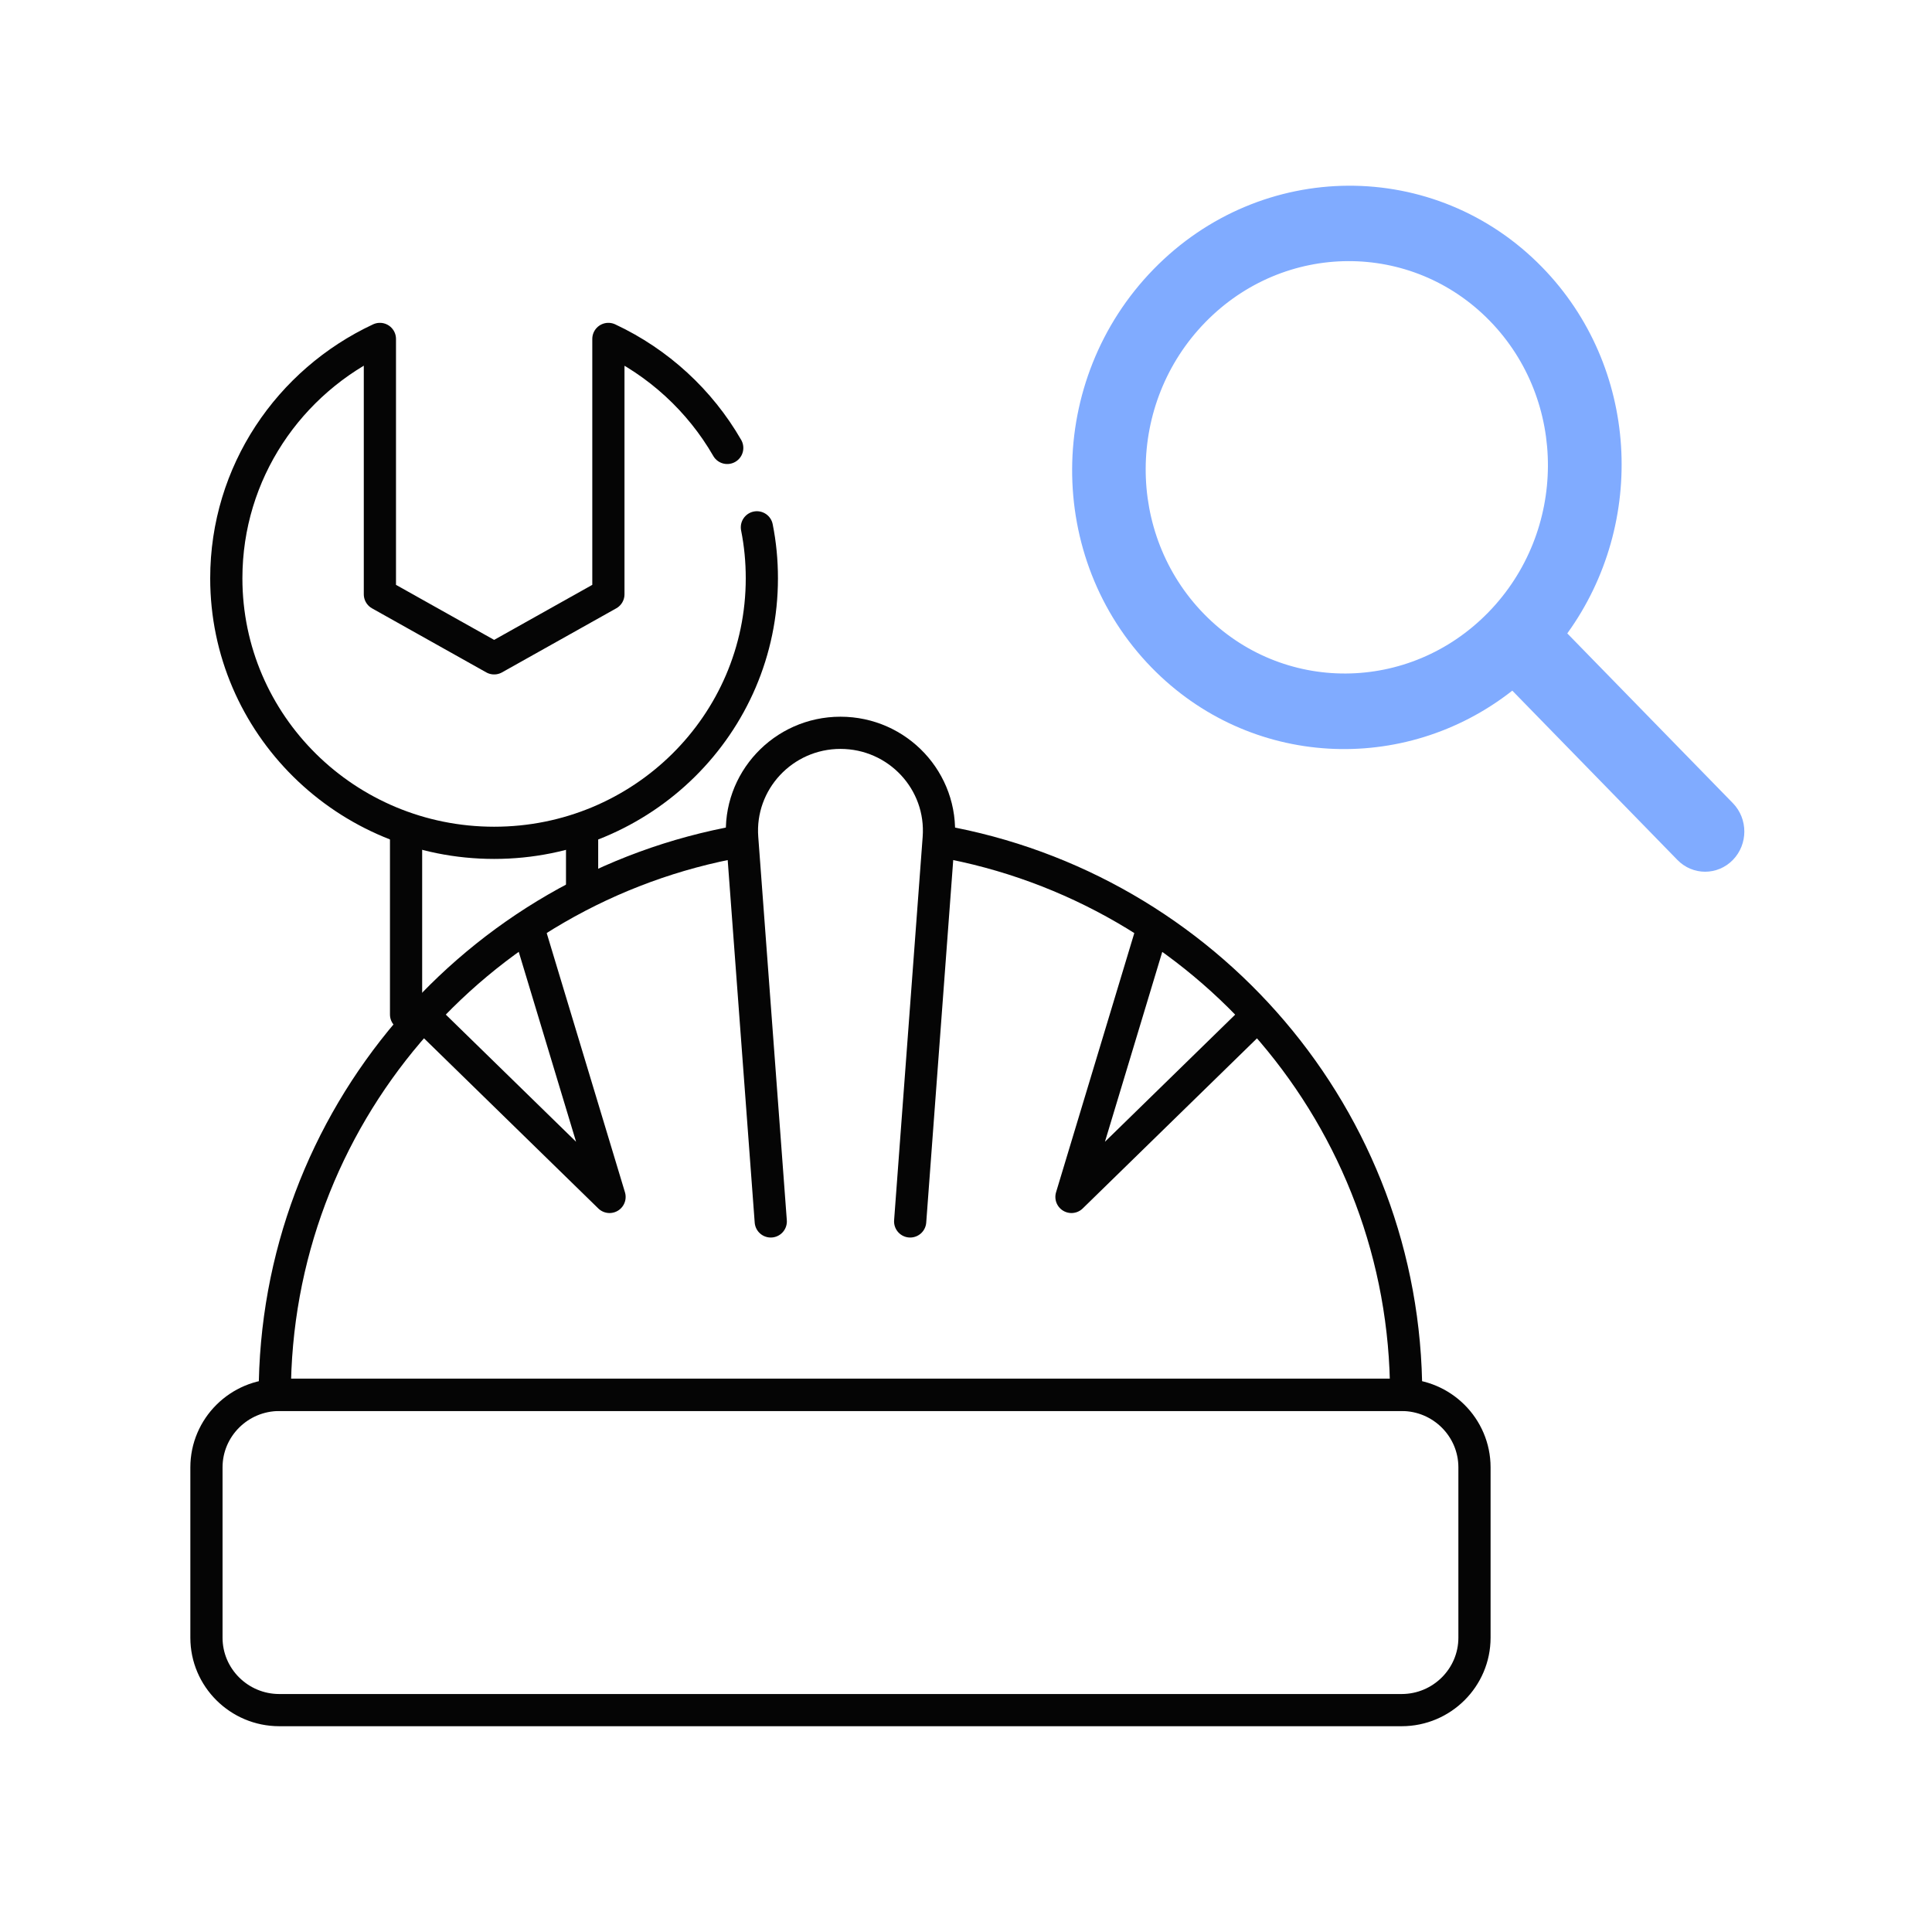 <svg width="90" height="90" viewBox="0 0 90 90" fill="none" xmlns="http://www.w3.org/2000/svg">
<path d="M43.798 39.185C56.138 41.365 65.504 52.079 65.504 64.972H12.8C12.8 52.079 22.166 41.365 34.506 39.185" stroke="#050505" stroke-width="1.5" stroke-linecap="round" stroke-linejoin="round"/>
<path d="M58.762 79.664H13.011C11.14 79.664 9.617 78.15 9.617 76.29V68.356C9.617 66.495 11.14 64.981 13.011 64.981H65.294C67.165 64.981 68.687 66.495 68.687 68.356V76.29C68.687 78.15 67.165 79.664 65.294 79.664H58.056" stroke="#050505" stroke-width="1.5" stroke-linecap="round" stroke-linejoin="round"/>
<path d="M35.905 56.899L34.575 39.043C34.373 36.398 36.483 34.137 39.152 34.137C41.821 34.137 43.931 36.389 43.729 39.043L42.399 56.899" stroke="#050505" stroke-width="1.5" stroke-linecap="round" stroke-linejoin="round"/>
<path d="M24.607 43.21L28.395 55.758L19.791 47.359" stroke="#050505" stroke-width="1.5" stroke-linecap="round" stroke-linejoin="round"/>
<path d="M53.701 43.21L49.913 55.758L58.517 47.359" stroke="#050505" stroke-width="1.5" stroke-linecap="round" stroke-linejoin="round"/>
<path d="M18.916 47.259V38.993M27.116 38.993V41.272" stroke="#050505" stroke-width="1.5" stroke-linecap="round" stroke-linejoin="round"/>
<path d="M33.877 20.866C32.607 18.662 30.673 16.88 28.341 15.789V27.684L23.019 30.668L17.697 27.684V15.789C13.467 17.765 10.542 22.009 10.542 26.939C10.542 33.745 16.125 39.262 23.019 39.262C29.913 39.262 35.49 33.745 35.49 26.939C35.49 26.124 35.413 25.333 35.259 24.565" stroke="#050505" stroke-width="1.5" stroke-linecap="round" stroke-linejoin="round"/>
<path fill-rule="evenodd" clip-rule="evenodd" d="M53.647 31.099C48.675 26.001 48.715 17.691 53.738 12.541C58.761 7.391 66.867 7.35 71.839 12.448C76.353 17.076 76.736 24.351 73.01 29.506L80.723 37.413C81.436 38.144 81.436 39.329 80.723 40.06C80.01 40.791 78.854 40.791 78.141 40.06L70.449 32.173C65.412 36.127 58.211 35.777 53.647 31.099ZM56.082 28.596C59.722 32.328 65.654 32.297 69.331 28.527C73.008 24.757 73.038 18.676 69.397 14.944C65.757 11.211 59.825 11.242 56.148 15.012C52.471 18.782 52.441 24.863 56.082 28.596Z" fill="#80ABFF"/>
</svg>
